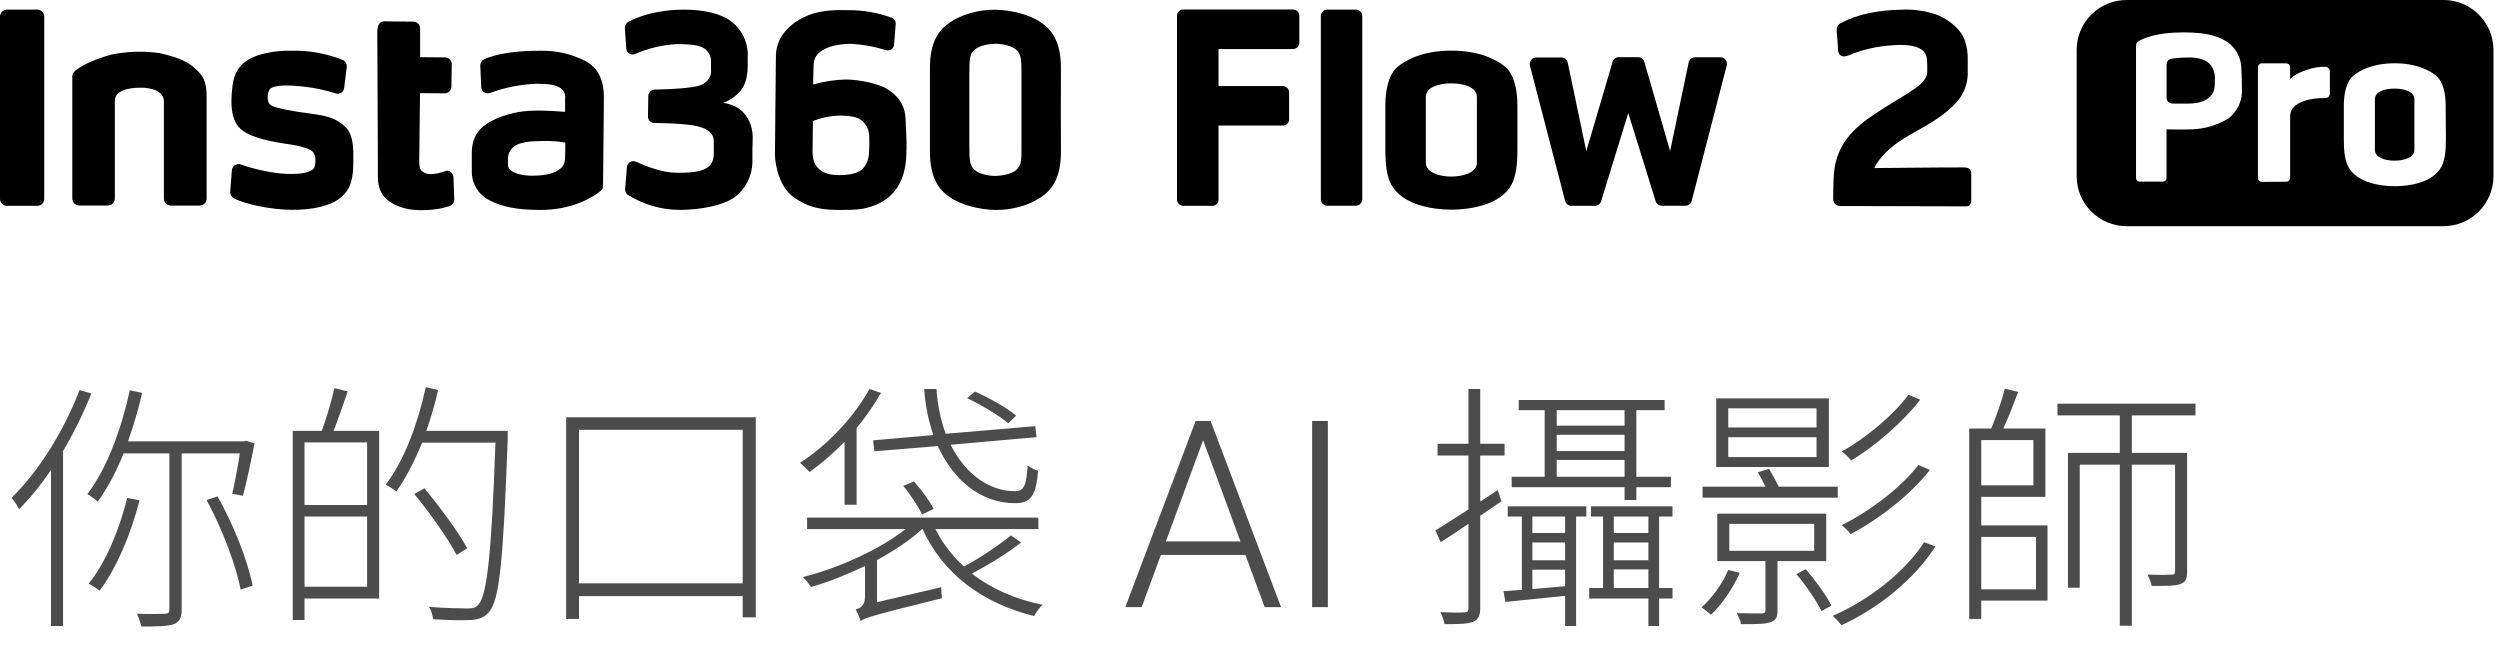 <svg width="210" height="56" viewBox="0 0 210 56" fill="none" xmlns="http://www.w3.org/2000/svg">
<path fill-rule="evenodd" clip-rule="evenodd" d="M127.462 8.847C127.462 7.687 127.236 6.304 126.451 5.627C125.758 5.039 124.312 4.253 121.915 4.253C119.518 4.253 118.078 5.032 117.382 5.627C116.603 6.291 116.371 7.687 116.371 8.847V12.592C116.371 13.758 116.479 14.798 116.861 15.5C117.814 17.249 120.402 17.611 121.915 17.611C123.428 17.611 126.032 17.249 126.973 15.5C127.351 14.798 127.462 13.758 127.462 12.592V8.847ZM124.058 13.669C124.058 14.524 122.856 14.829 121.912 14.833C120.968 14.836 119.769 14.515 119.769 13.669V8.16C119.769 7.27 120.968 7.003 121.912 7.003C122.856 7.003 124.058 7.27 124.058 8.16V13.669Z" fill="black"/>
<path d="M3.128 17.29H0.585C0.508 17.29 0.432 17.275 0.361 17.246C0.29 17.216 0.226 17.173 0.172 17.118C0.062 17.009 0 16.86 8.63844e-06 16.705V1.396C-0 1.319 0.014 1.242 0.044 1.171C0.073 1.1 0.116 1.035 0.17 0.98C0.225 0.925 0.289 0.882 0.36 0.852C0.432 0.823 0.508 0.808 0.585 0.808H3.128C3.284 0.808 3.433 0.871 3.543 0.981C3.653 1.091 3.715 1.24 3.716 1.396V16.705C3.716 16.782 3.701 16.858 3.671 16.93C3.642 17.001 3.598 17.066 3.544 17.12C3.489 17.174 3.424 17.217 3.353 17.246C3.281 17.276 3.205 17.29 3.128 17.29Z" fill="black"/>
<path d="M74.55 7.489C73.847 7.032 72.235 6.698 71.097 6.676C70.153 6.696 69.215 6.838 68.306 7.098C68.306 7.098 68.306 6.218 68.348 5.375C68.398 3.983 70.433 3.671 71.469 3.681C72.469 3.73 73.459 3.908 74.413 4.212C74.49 4.236 74.571 4.242 74.65 4.23C74.729 4.218 74.805 4.188 74.871 4.143C74.937 4.098 74.993 4.038 75.033 3.969C75.073 3.899 75.097 3.821 75.103 3.741L75.239 2.031C75.247 1.917 75.219 1.804 75.158 1.706C75.098 1.609 75.008 1.534 74.903 1.491C73.731 1.058 72.49 0.843 71.24 0.855C70.509 0.855 69.165 0.763 67.801 1.322C66.796 1.742 65.194 2.788 65.175 4.708L65.127 9.524L65.096 12.935C65.096 13.888 65.484 15.653 66.552 16.473C67.922 17.525 69.193 17.623 70.465 17.636C71.844 17.636 72.798 17.636 73.962 17.023C75.449 16.241 76.076 14.718 76.126 13.081C76.165 12.262 76.154 11.441 76.091 10.624C76.056 9.781 76.19 8.557 74.55 7.489ZM72.56 14.073C72.15 14.607 71.221 14.709 70.513 14.709C69.804 14.709 69.095 14.594 68.634 14.028C68.173 13.462 68.255 12.814 68.265 11.933L68.281 10.172C69.029 9.871 69.827 9.713 70.633 9.708C71.307 9.74 72.064 9.746 72.541 10.264C73.017 10.783 73.03 11.218 73.024 12.172C73.005 13.027 72.986 13.539 72.56 14.073Z" fill="black"/>
<path d="M63.228 11.476C63.228 10.694 62.834 9.283 61.444 8.815C61.222 8.726 60.989 8.666 60.751 8.637C61.236 8.457 61.677 8.174 62.042 7.808C62.547 7.324 62.798 6.555 62.808 5.582V4.788C62.842 4.132 62.692 3.48 62.376 2.905C62.06 2.33 61.59 1.855 61.018 1.532C60.065 1.008 58.764 0.824 57.579 0.811C55.157 0.789 53.446 1.447 52.75 1.854C52.665 1.905 52.596 1.978 52.55 2.066C52.504 2.154 52.483 2.253 52.489 2.353L52.607 4.076C52.611 4.161 52.636 4.244 52.68 4.318C52.723 4.392 52.784 4.455 52.857 4.5C52.93 4.545 53.012 4.572 53.098 4.579C53.183 4.585 53.269 4.57 53.348 4.536C54.46 4.049 55.651 3.767 56.864 3.704C57.499 3.704 58.418 3.729 58.879 3.929C59.118 4.014 59.327 4.169 59.478 4.373C59.628 4.578 59.714 4.823 59.725 5.077C59.725 5.601 59.725 5.516 59.725 5.846C59.748 6.057 59.715 6.27 59.627 6.463C59.539 6.657 59.4 6.822 59.225 6.943C58.892 7.232 58.272 7.312 57.547 7.391C57.08 7.445 55.958 7.509 54.988 7.525C54.848 7.527 54.714 7.584 54.615 7.683C54.516 7.782 54.46 7.915 54.457 8.055L54.429 9.791C54.427 9.862 54.44 9.933 54.467 9.998C54.493 10.064 54.532 10.124 54.582 10.175C54.631 10.226 54.691 10.266 54.756 10.293C54.822 10.321 54.892 10.335 54.963 10.335C55.805 10.335 56.953 10.379 57.808 10.475C58.968 10.608 59.969 10.935 59.96 11.902C59.95 12.868 59.96 11.473 59.96 12.903C59.96 14.334 58.688 14.528 56.838 14.512C55.627 14.512 54.238 13.959 53.424 13.584C53.345 13.548 53.259 13.532 53.173 13.537C53.087 13.542 53.003 13.567 52.928 13.61C52.854 13.654 52.791 13.714 52.744 13.787C52.698 13.86 52.669 13.943 52.661 14.028L52.509 15.872C52.502 15.97 52.52 16.068 52.562 16.156C52.604 16.245 52.667 16.321 52.747 16.378C54.053 17.19 55.56 17.624 57.099 17.63C58.688 17.63 60.659 17.312 61.708 16.565C62.153 16.228 62.517 15.797 62.775 15.302C63.034 14.807 63.179 14.262 63.202 13.704V12.557C63.228 11.622 63.221 12.159 63.228 11.476Z" fill="black"/>
<path d="M49.158 5.118C48.029 4.543 46.778 4.25 45.512 4.263C43.604 4.244 41.754 4.469 40.661 4.984C40.563 5.032 40.481 5.107 40.425 5.2C40.368 5.293 40.34 5.4 40.343 5.509L40.422 7.318C40.426 7.403 40.45 7.486 40.491 7.561C40.533 7.636 40.592 7.7 40.662 7.748C40.733 7.796 40.814 7.827 40.898 7.838C40.983 7.85 41.069 7.841 41.15 7.814C42.419 7.343 43.755 7.08 45.108 7.035C46.109 7.035 46.621 7.137 46.974 7.334C47.145 7.416 47.286 7.551 47.375 7.72C47.463 7.888 47.496 8.08 47.467 8.268V9.394C47.467 9.394 45.731 9.254 44.886 9.295C43.694 9.303 42.519 9.571 41.443 10.08C40.448 10.57 39.647 11.285 39.631 12.823V14.451C39.636 14.956 39.783 15.449 40.056 15.873C40.329 16.298 40.716 16.637 41.173 16.851C42.158 17.35 43.267 17.617 45.305 17.636C48.118 17.665 49.876 16.508 50.445 16.047C50.511 15.998 50.565 15.933 50.602 15.859C50.638 15.785 50.656 15.703 50.655 15.621L50.728 8.198C50.731 6.698 50.216 5.668 49.158 5.118ZM46.933 14.279C46.329 14.69 45.423 14.753 44.708 14.759C43.992 14.766 43.144 14.585 42.829 14.238C42.644 14.041 42.663 13.857 42.667 13.431C42.649 13.137 42.73 12.846 42.897 12.604C43.063 12.362 43.305 12.182 43.585 12.092C44.221 11.844 45.14 11.851 45.715 11.844C46.308 11.833 46.901 11.877 47.486 11.975V12.534C47.448 13.637 47.518 13.869 46.917 14.279H46.933Z" fill="black"/>
<path d="M26.191 9.559C24.63 9.362 23.177 9.092 22.777 8.853C22.376 8.615 22.43 7.776 22.678 7.483C23.038 7.07 24.627 7.165 25.539 7.28C26.439 7.379 27.326 7.568 28.187 7.842C28.266 7.869 28.349 7.878 28.432 7.868C28.514 7.858 28.593 7.829 28.663 7.784C28.733 7.739 28.791 7.679 28.834 7.608C28.878 7.537 28.904 7.458 28.912 7.375L29.125 5.617C29.14 5.493 29.113 5.367 29.048 5.259C28.983 5.152 28.883 5.07 28.766 5.026C27.404 4.486 25.946 4.226 24.481 4.263C23.501 4.233 22.524 4.372 21.591 4.673C20.081 5.198 19.643 6.243 19.538 7.172C19.476 7.6 19.443 8.033 19.439 8.466C19.439 9.47 19.63 10.277 20.186 10.808C20.742 11.339 21.973 11.781 23.855 12.054C25.527 12.293 25.915 12.493 26.207 12.69C26.608 12.986 26.56 13.99 26.29 14.219C25.845 14.594 24.818 14.671 23.572 14.572C22.431 14.452 21.309 14.198 20.227 13.816C20.146 13.787 20.059 13.777 19.974 13.786C19.888 13.796 19.806 13.825 19.733 13.872C19.661 13.919 19.6 13.982 19.556 14.056C19.511 14.13 19.485 14.213 19.477 14.299L19.337 16.12C19.33 16.227 19.353 16.333 19.404 16.427C19.455 16.52 19.533 16.597 19.627 16.648C20.612 17.182 22.771 17.602 24.471 17.624C26.34 17.643 27.812 17.277 28.626 16.591C29.551 15.815 29.669 14.839 29.681 13.568C29.681 12.614 29.716 11.415 29.1 10.764C28.483 10.112 27.854 9.772 26.191 9.559Z" fill="black"/>
<path d="M37.434 14.362C36.449 14.718 35.81 14.718 35.4 14.336C35.27 14.203 35.209 13.98 35.215 13.456L35.282 7.823L37.336 7.842C37.411 7.843 37.486 7.829 37.556 7.801C37.627 7.773 37.691 7.731 37.745 7.678C37.799 7.625 37.842 7.562 37.871 7.493C37.901 7.423 37.917 7.349 37.918 7.273L37.949 5.391C37.95 5.242 37.892 5.098 37.787 4.991C37.682 4.885 37.539 4.824 37.39 4.822L35.289 4.803V2.384C35.289 2.236 35.23 2.093 35.126 1.987C35.022 1.881 34.881 1.821 34.732 1.818L32.262 1.793C31.945 1.793 31.7 2.044 31.693 2.667L31.744 14.384C31.744 14.874 31.63 15.974 32.456 16.714C33.283 17.455 34.427 17.69 35.587 17.649C36.304 17.652 37.017 17.545 37.701 17.331C37.83 17.299 37.944 17.226 38.027 17.122C38.11 17.019 38.156 16.891 38.159 16.759L38.092 14.902C38.07 14.549 37.752 14.235 37.434 14.362Z" fill="black"/>
<path d="M16.294 5.668C15.503 4.975 14.365 4.683 13.395 4.46C12.056 4.273 10.696 4.314 9.371 4.581C7.549 5.077 6.608 5.678 6.262 5.992C6.147 6.1 6.08 6.249 6.074 6.406V16.677C6.074 16.754 6.089 16.83 6.119 16.901C6.149 16.972 6.192 17.037 6.247 17.091C6.301 17.146 6.366 17.189 6.438 17.218C6.509 17.247 6.585 17.262 6.662 17.262H9.059C9.136 17.262 9.213 17.247 9.284 17.218C9.355 17.189 9.42 17.146 9.475 17.091C9.529 17.037 9.573 16.972 9.602 16.901C9.632 16.83 9.647 16.754 9.647 16.677C9.647 16.677 9.647 8.796 9.647 8.494C9.647 7.614 10.709 7.366 11.834 7.366C12.689 7.366 13.767 7.614 13.767 8.536C13.767 8.853 13.767 16.686 13.767 16.686C13.767 16.763 13.782 16.84 13.812 16.911C13.841 16.982 13.885 17.047 13.94 17.101C13.994 17.155 14.059 17.198 14.13 17.227C14.202 17.257 14.278 17.271 14.355 17.271H16.768C16.845 17.271 16.921 17.257 16.993 17.227C17.064 17.198 17.129 17.155 17.183 17.101C17.238 17.047 17.282 16.982 17.311 16.911C17.341 16.84 17.356 16.763 17.356 16.686C17.356 16.686 17.356 8.621 17.356 8.103C17.353 6.733 17.019 6.301 16.294 5.668Z" fill="black"/>
<path d="M89.119 5.827C89.141 3.433 88.308 2.495 87.495 1.923C86.519 1.23 84.951 0.833 83.572 0.817C82.192 0.801 80.711 1.23 79.735 1.923C78.924 2.495 78.091 3.433 78.114 5.827C78.114 7.136 78.114 11.323 78.114 12.626C78.091 15.023 78.924 15.961 79.735 16.53C80.711 17.223 82.278 17.62 83.658 17.636C85.037 17.652 86.519 17.223 87.495 16.53C88.308 15.961 89.141 15.023 89.119 12.626C89.106 11.323 89.106 7.136 89.119 5.827ZM85.381 14.263C85.015 14.604 84.192 14.766 83.616 14.775C83.041 14.785 82.218 14.604 81.852 14.263C81.487 13.923 81.413 13.526 81.426 12.143C81.426 11.418 81.426 7.028 81.426 6.31C81.426 4.93 81.445 4.574 81.852 4.193C82.259 3.811 83.038 3.687 83.616 3.678C84.195 3.668 85.015 3.849 85.381 4.193C85.746 4.536 85.819 4.93 85.803 6.31C85.803 7.028 85.803 11.418 85.803 12.143C85.819 13.526 85.784 13.879 85.381 14.263Z" fill="black"/>
<path fill-rule="evenodd" clip-rule="evenodd" d="M108.616 0.795H99.397C99.257 0.796 99.123 0.851 99.025 0.95C98.926 1.049 98.87 1.183 98.869 1.322V16.762C98.87 16.902 98.926 17.035 99.025 17.134C99.123 17.233 99.257 17.289 99.397 17.29H101.851C101.981 17.285 102.106 17.233 102.201 17.143C102.294 17.052 102.349 16.93 102.356 16.8V10.547H107.76C107.9 10.547 108.033 10.491 108.131 10.392C108.23 10.293 108.285 10.159 108.285 10.02V7.76C108.285 7.62 108.23 7.486 108.131 7.388C108.033 7.289 107.9 7.233 107.76 7.232H102.356V4.12H108.616C108.756 4.119 108.891 4.063 108.991 3.964C109.039 3.915 109.078 3.857 109.104 3.793C109.13 3.729 109.143 3.661 109.143 3.592V1.329C109.143 1.189 109.088 1.056 108.99 0.957C108.891 0.858 108.758 0.802 108.619 0.801L108.616 0.795Z" fill="black"/>
<path d="M113.879 0.804H111.501C111.197 0.804 110.951 1.05 110.951 1.354V16.733C110.951 17.037 111.197 17.283 111.501 17.283H113.879C114.183 17.283 114.429 17.037 114.429 16.733V1.354C114.429 1.05 114.183 0.804 113.879 0.804Z" fill="black"/>
<path d="M140.29 12.693L141.848 5.245C141.872 5.122 141.938 5.012 142.035 4.933C142.132 4.854 142.254 4.812 142.379 4.813H144.499C144.583 4.809 144.667 4.825 144.744 4.86C144.82 4.898 144.887 4.951 144.941 5.016C144.994 5.083 145.03 5.161 145.046 5.245C145.065 5.328 145.065 5.413 145.046 5.496L142.099 16.886C142.066 16.999 142 17.099 141.908 17.172C141.816 17.241 141.705 17.28 141.59 17.283H139.587C139.473 17.281 139.363 17.244 139.27 17.178C139.177 17.108 139.108 17.01 139.076 16.899L136.774 9.495L134.492 16.905C134.458 17.017 134.389 17.115 134.295 17.185C134.202 17.252 134.091 17.288 133.977 17.29H131.984C131.868 17.287 131.757 17.247 131.666 17.175C131.571 17.101 131.503 16.999 131.472 16.883L128.512 5.503C128.493 5.422 128.493 5.338 128.512 5.258C128.53 5.178 128.565 5.103 128.615 5.038C128.665 4.973 128.729 4.92 128.802 4.883C128.876 4.848 128.958 4.828 129.04 4.825H131.164C131.288 4.827 131.408 4.87 131.504 4.95C131.601 5.029 131.666 5.139 131.691 5.261L133.249 12.699L135.449 5.229C135.474 5.103 135.544 4.99 135.646 4.911C135.743 4.837 135.863 4.798 135.986 4.803H137.61C137.725 4.803 137.837 4.841 137.928 4.911C138.022 4.982 138.09 5.081 138.122 5.194L140.29 12.693Z" fill="black"/>
<path fill-rule="evenodd" clip-rule="evenodd" d="M164.999 3.277C165.214 3.846 165.312 4.453 165.289 5.061C165.289 5.378 165.289 5.668 165.289 6.275C165.261 7.053 164.984 7.801 164.497 8.408C163.375 9.768 161.846 10.503 160.444 11.32C159.227 12.032 158.108 12.807 157.437 14.117C158.247 14.117 162.841 14.057 164.904 14.063C165.146 14.063 165.438 14.092 165.54 14.311C165.577 14.405 165.592 14.506 165.584 14.607C165.584 15.322 165.584 16.037 165.584 16.752C165.598 16.847 165.589 16.944 165.559 17.035C165.528 17.125 165.475 17.207 165.406 17.274C165.308 17.323 165.198 17.344 165.088 17.334L154.735 17.306C154.531 17.331 154.325 17.276 154.159 17.153C154.094 17.077 154.044 16.988 154.014 16.891C153.984 16.795 153.974 16.694 153.985 16.593C154.007 15.513 153.985 14.416 154.223 13.542C154.789 11.469 156.226 10.338 158.321 9.031C160.59 7.616 161.849 7.022 161.887 6.046C161.898 5.695 161.891 5.344 161.865 4.994C161.789 3.964 160.647 3.605 158.432 3.849C157.375 3.955 156.339 4.215 155.358 4.622C155.04 4.752 154.814 4.794 154.592 4.644C154.526 4.585 154.475 4.513 154.442 4.431C154.409 4.349 154.395 4.261 154.401 4.174C154.366 3.678 154.331 3.249 154.296 2.753C154.261 2.558 154.283 2.357 154.36 2.174C154.454 2.048 154.582 1.951 154.728 1.894C156.016 1.201 157.796 0.849 159.672 0.817C160.634 0.764 161.598 0.887 162.517 1.179C163.378 1.44 164.605 2.282 164.999 3.277Z" fill="black"/>
<path fill-rule="evenodd" clip-rule="evenodd" d="M205.255 2.41564e-06C206.282 -0.001 207.273 0.376 208.04 1.059C208.483 1.451 208.837 1.933 209.081 2.473C209.324 3.013 209.45 3.598 209.451 4.19V14.804C209.451 15.916 209.008 16.983 208.221 17.77C207.435 18.557 206.368 18.999 205.255 19H178.636C177.523 19 176.455 18.558 175.668 17.771C174.882 16.984 174.439 15.917 174.439 14.804V4.196C174.439 3.083 174.882 2.016 175.668 1.229C176.455 0.442 177.523 2.41564e-06 178.636 2.41564e-06H205.255ZM188.325 7.722C188.316 8.145 188.214 8.56 188.026 8.939L188.016 8.933C187.834 9.312 187.57 9.646 187.244 9.912C186.29 10.511 185.191 10.84 184.065 10.866C183.258 10.894 182.05 10.866 182.05 10.866H181.989V14.96C181.99 14.998 181.984 15.035 181.969 15.07C181.955 15.105 181.934 15.137 181.907 15.163C181.881 15.191 181.849 15.214 181.814 15.229C181.779 15.244 181.741 15.252 181.703 15.252H179.72C179.681 15.253 179.643 15.245 179.608 15.23C179.573 15.215 179.54 15.194 179.513 15.166C179.485 15.14 179.463 15.107 179.449 15.071C179.434 15.037 179.427 15 179.427 14.963V3.856C179.424 3.786 179.437 3.717 179.465 3.653C179.492 3.596 179.528 3.544 179.573 3.5C180.037 3.211 181.137 2.721 183.388 2.721C185.534 2.721 186.456 3.071 187.241 3.63C187.812 4.094 188.178 4.765 188.258 5.496C188.325 6.45 188.325 7.722 188.325 7.722ZM183.766 8.701C184.85 8.701 185.324 8.446 185.699 8.065L185.696 8.055C186.049 7.693 186.049 7.264 186.049 6.628V6.628C186.062 6.397 186.03 6.166 185.955 5.948C185.879 5.73 185.761 5.529 185.607 5.357C185.229 4.966 184.558 4.851 184.056 4.826H183.855C183.457 4.824 183.059 4.848 182.663 4.896C182.333 4.937 181.992 4.981 181.992 5.461V8.192C181.988 8.259 181.998 8.326 182.021 8.389C182.044 8.452 182.08 8.509 182.126 8.558C182.255 8.662 182.419 8.713 182.584 8.701H183.766ZM192.278 15.172C192.219 15.231 192.138 15.265 192.053 15.265L189.984 15.278C189.9 15.278 189.819 15.244 189.759 15.185C189.7 15.125 189.666 15.044 189.666 14.96V5.652C189.665 5.609 189.674 5.566 189.69 5.526C189.706 5.486 189.731 5.45 189.762 5.42C189.791 5.389 189.827 5.364 189.866 5.347C189.905 5.33 189.948 5.322 189.99 5.321H192.047C192.134 5.323 192.216 5.357 192.279 5.417C192.31 5.448 192.333 5.485 192.349 5.525C192.363 5.565 192.371 5.607 192.371 5.649V6.65C192.842 6.091 194.374 5.55 195.356 5.614C195.451 5.623 195.54 5.666 195.605 5.736C195.67 5.805 195.707 5.897 195.709 5.992V7.858C195.71 7.909 195.701 7.959 195.683 8.006C195.664 8.053 195.636 8.095 195.6 8.131C195.565 8.167 195.522 8.195 195.475 8.213C195.428 8.232 195.378 8.241 195.328 8.24C194.202 8.211 192.371 8.519 192.371 9.769V14.947C192.371 15.031 192.338 15.112 192.278 15.172ZM205.436 8.869C205.436 7.972 205.262 6.898 204.654 6.377C204.12 5.922 203.001 5.315 201.158 5.315C199.314 5.315 198.192 5.919 197.661 6.377C197.057 6.892 196.882 7.966 196.882 8.869V11.762C196.882 12.665 196.965 13.469 197.26 14.012C197.988 15.363 199.994 15.643 201.167 15.643C202.34 15.643 204.346 15.363 205.077 14.012C205.37 13.469 205.456 12.665 205.456 11.762L205.436 8.869ZM202.808 12.598C202.808 13.259 201.879 13.491 201.148 13.497C200.417 13.504 199.492 13.259 199.492 12.598V8.338C199.492 7.648 200.417 7.442 201.148 7.442C201.879 7.442 202.808 7.648 202.808 8.338V12.598Z" fill="black"/>
<path opacity="0.7" d="M6.682 32.762L7.672 33.048C7.012 34.72 6.198 36.37 5.296 37.888V52.584H4.284V39.472C3.448 40.726 2.546 41.826 1.6 42.772C1.512 42.552 1.16 42.024 0.962 41.826C3.228 39.626 5.362 36.216 6.682 32.762ZM10.685 41.826L11.72 42.024C10.972 44.972 9.762 47.744 8.376 49.614C8.178 49.46 7.716 49.174 7.452 49.02C8.882 47.26 10.004 44.554 10.685 41.826ZM20.145 38.086H15.261V51.176C15.261 51.902 15.085 52.232 14.601 52.43C14.095 52.606 13.238 52.628 11.873 52.628C11.807 52.32 11.653 51.88 11.499 51.55C12.6 51.594 13.568 51.572 13.854 51.55C14.139 51.55 14.227 51.462 14.227 51.176V38.086H10.377C9.762 39.648 9.014 41.012 8.222 42.134C8.046 42.002 7.606 41.65 7.342 41.496C8.97 39.362 10.18 36.106 10.905 32.784L11.94 33.004C11.632 34.39 11.213 35.776 10.752 37.074H20.476L20.695 37.03L21.378 37.25C21.091 38.746 20.695 40.572 20.41 41.65L19.508 41.474C19.706 40.616 19.97 39.296 20.145 38.086ZM17.352 42.002L18.276 41.694C19.617 44.07 20.828 47.15 21.224 49.196L20.212 49.526C19.837 47.502 18.628 44.334 17.352 42.002ZM30.837 42.42V37.162H25.579V42.42H30.837ZM25.579 49.284H30.837V43.388H25.579V49.284ZM28.087 32.608L29.209 32.872C28.835 33.972 28.395 35.248 28.021 36.194H31.849V50.274H25.579V52.078H24.59V36.194H27.032C27.405 35.16 27.867 33.642 28.087 32.608ZM42.651 36.194V36.81C42.278 47.018 41.969 50.362 41.09 51.396C40.672 51.88 40.231 52.034 39.55 52.078C38.867 52.122 37.592 52.1 36.382 52.012C36.337 51.682 36.227 51.264 36.029 50.978C37.481 51.088 38.779 51.11 39.264 51.11C39.703 51.11 39.968 51.066 40.188 50.78C40.913 49.988 41.288 46.578 41.617 37.184H35.458C34.819 38.746 34.093 40.154 33.301 41.276C33.126 41.122 32.663 40.858 32.4 40.704C33.94 38.702 35.084 35.644 35.766 32.52L36.8 32.762C36.535 33.928 36.206 35.094 35.809 36.194H42.651ZM39.242 46.05L38.361 46.622C37.657 45.28 36.117 43.08 34.797 41.496L35.656 41.012C36.953 42.596 38.538 44.73 39.242 46.05ZM48.636 48.998H62.386V36.106H48.636V48.998ZM47.557 35.05H63.486V51.858H62.386V50.076H48.636V51.99H47.557V35.05ZM85.353 34.918L84.694 35.556C83.945 34.918 82.472 34.038 81.24 33.444L81.9 32.894C83.088 33.422 84.606 34.258 85.353 34.918ZM73.341 36.986L78.401 36.546C78.005 35.38 77.719 34.082 77.632 32.674H78.665C78.754 34.082 79.04 35.336 79.436 36.436L86.96 35.798L87.07 36.722L79.853 37.36C81.085 39.824 83.132 41.298 85.309 41.254C86.035 41.254 86.212 40.726 86.322 39.098C86.585 39.296 86.938 39.472 87.201 39.56C87.025 41.672 86.564 42.266 85.287 42.266C82.493 42.288 80.139 40.44 78.775 37.47L73.451 37.91L73.341 36.986ZM78.424 42.75L77.456 43.212C77.147 42.574 76.487 41.54 75.871 40.814L76.773 40.44C77.412 41.144 78.115 42.112 78.424 42.75ZM70.944 42.398V37.096C70.019 38.064 69.007 38.922 68.017 39.648C67.841 39.45 67.424 39.054 67.204 38.878C69.448 37.426 71.692 35.116 73.034 32.674L74.001 33.004C73.407 34.038 72.725 35.028 71.956 35.952V42.398H70.944ZM84.913 44.972L85.772 45.566C84.606 46.49 82.978 47.48 81.635 48.184C83.263 49.438 85.266 50.34 87.576 50.802C87.311 51.044 87.025 51.44 86.871 51.748C82.493 50.67 79.194 48.184 77.499 44.444H77.456C76.466 45.368 75.124 46.248 73.671 47.04V50.582L79.061 49.328C79.061 49.614 79.106 50.032 79.127 50.252C73.32 51.682 72.659 51.902 72.285 52.166C72.219 51.902 72.022 51.44 71.868 51.198C72.175 51.11 72.659 50.934 72.659 50.164V47.546C71.141 48.272 69.535 48.91 68.127 49.306C67.951 49.042 67.665 48.668 67.445 48.47C70.371 47.744 73.87 46.182 76.07 44.444H67.797V43.476H87.224V44.444H78.578C79.171 45.632 79.986 46.688 80.975 47.59C82.296 46.886 83.924 45.786 84.913 44.972ZM101.314 36.294L95.9 51H94.525L100.434 35.359H101.39L101.314 36.294ZM106.234 51L100.81 36.294L100.734 35.359H101.69L107.609 51H106.234ZM105.268 45.478V46.617H96.964V45.478H105.268ZM111.541 35.359V51H110.22V35.359H111.541ZM130.764 40.044H136.462V38.636H130.764V40.044ZM136.462 34.456H130.764V35.754H136.462V34.456ZM130.764 36.524V37.888H136.462V36.524H130.764ZM136.462 42.002V40.924H126.98V40.044H129.752V34.456H127.574V33.598H139.828V34.456H137.452V40.044H140.356V40.924H137.452V42.002H136.462ZM125.814 41.166L126.122 42.112L124.34 43.322V51.066C124.34 51.748 124.164 52.034 123.746 52.232C123.284 52.408 122.602 52.43 121.348 52.43C121.304 52.166 121.15 51.726 120.996 51.418C121.942 51.462 122.756 51.462 122.976 51.44C123.24 51.44 123.35 51.374 123.35 51.088V44.004C122.536 44.554 121.722 45.104 121.018 45.544L120.578 44.554C121.326 44.092 122.294 43.476 123.35 42.794V38.262H120.754V37.272H123.35V32.674H124.34V37.272H126.386V38.262H124.34V42.134L125.814 41.166ZM131.468 44.774V43.388H128.718V44.774H131.468ZM128.718 49.482L131.468 49.24V47.854H128.718V49.482ZM131.468 47.062V45.566H128.718V47.062H131.468ZM126.65 43.388V42.53H133.25V43.388H132.392V52.584H131.468V50.054C129.642 50.23 127.904 50.406 126.452 50.56L126.298 49.658L127.838 49.548V43.388H126.65ZM138.464 44.774V43.388H135.56V44.774H138.464ZM135.56 49.394H138.464V47.832H135.56V49.394ZM138.464 47.062V45.566H135.56V47.062H138.464ZM140.488 43.388H139.366V49.394H140.488V50.274H139.366V52.584H138.464V50.274H133.492V49.394H134.658V43.388H133.646V42.53H140.488V43.388ZM160.31 33.158L161.3 33.576C159.826 35.49 157.494 37.47 155.514 38.68C155.294 38.438 155.008 38.13 154.7 37.932C156.68 36.832 159.012 34.918 160.31 33.158ZM161.146 39.054L162.114 39.472C160.508 41.54 157.824 43.63 155.448 44.862C155.272 44.62 154.986 44.334 154.7 44.114C157.01 42.97 159.672 40.99 161.146 39.054ZM152.588 35.908V34.302H145.174V35.908H152.588ZM152.588 38.394V36.722H145.174V38.394H152.588ZM153.622 33.466V39.23H144.162V33.466H153.622ZM154.37 40.88V41.804H143.018V40.88H148.298C148.1 40.462 147.858 40.022 147.66 39.67L148.606 39.384C148.848 39.802 149.178 40.396 149.42 40.88H154.37ZM145.174 47.876L146.142 48.118C145.57 49.416 144.646 50.78 143.722 51.638C143.568 51.506 143.172 51.176 142.93 51.022C143.854 50.186 144.668 49.042 145.174 47.876ZM145.262 44.004V46.27H152.39V44.004H145.262ZM153.402 47.128H149.31V51.242C149.31 51.836 149.2 52.078 148.76 52.254C148.298 52.43 147.506 52.43 146.252 52.43C146.208 52.144 146.054 51.792 145.878 51.506C146.934 51.528 147.726 51.528 147.968 51.528C148.232 51.528 148.298 51.44 148.298 51.242V47.128H144.25V43.146H153.402V47.128ZM150.894 48.228L151.686 47.81C152.5 48.756 153.424 50.032 153.842 50.868L153.006 51.33C152.61 50.516 151.708 49.174 150.894 48.228ZM161.63 45.544L162.576 45.896C160.86 48.602 157.824 51.088 154.678 52.518C154.48 52.254 154.172 51.924 153.952 51.726C157.01 50.406 160.024 48.03 161.63 45.544ZM171.024 45.104H166.426V49.504H171.024V45.104ZM170.804 36.964H166.426V40.77H170.804V36.964ZM166.426 41.738V44.136H171.992V50.45H166.426V51.99H165.414V35.996H167.262C167.68 35.006 168.164 33.62 168.406 32.652L169.528 32.916C169.154 33.906 168.714 35.072 168.274 35.996H171.816V41.738H166.426ZM184.422 34.896H179.076V38.042H183.718V47.986C183.718 48.558 183.63 48.888 183.146 49.064C182.706 49.218 181.98 49.218 180.748 49.218C180.704 48.976 180.528 48.558 180.396 48.272C181.386 48.294 182.156 48.294 182.398 48.272C182.64 48.272 182.706 48.184 182.706 47.986V39.032H179.076V52.562H178.064V39.032H174.698V49.372H173.708V38.042H178.064V34.896H172.828V33.906H184.422V34.896Z" fill="black"/>
</svg>
